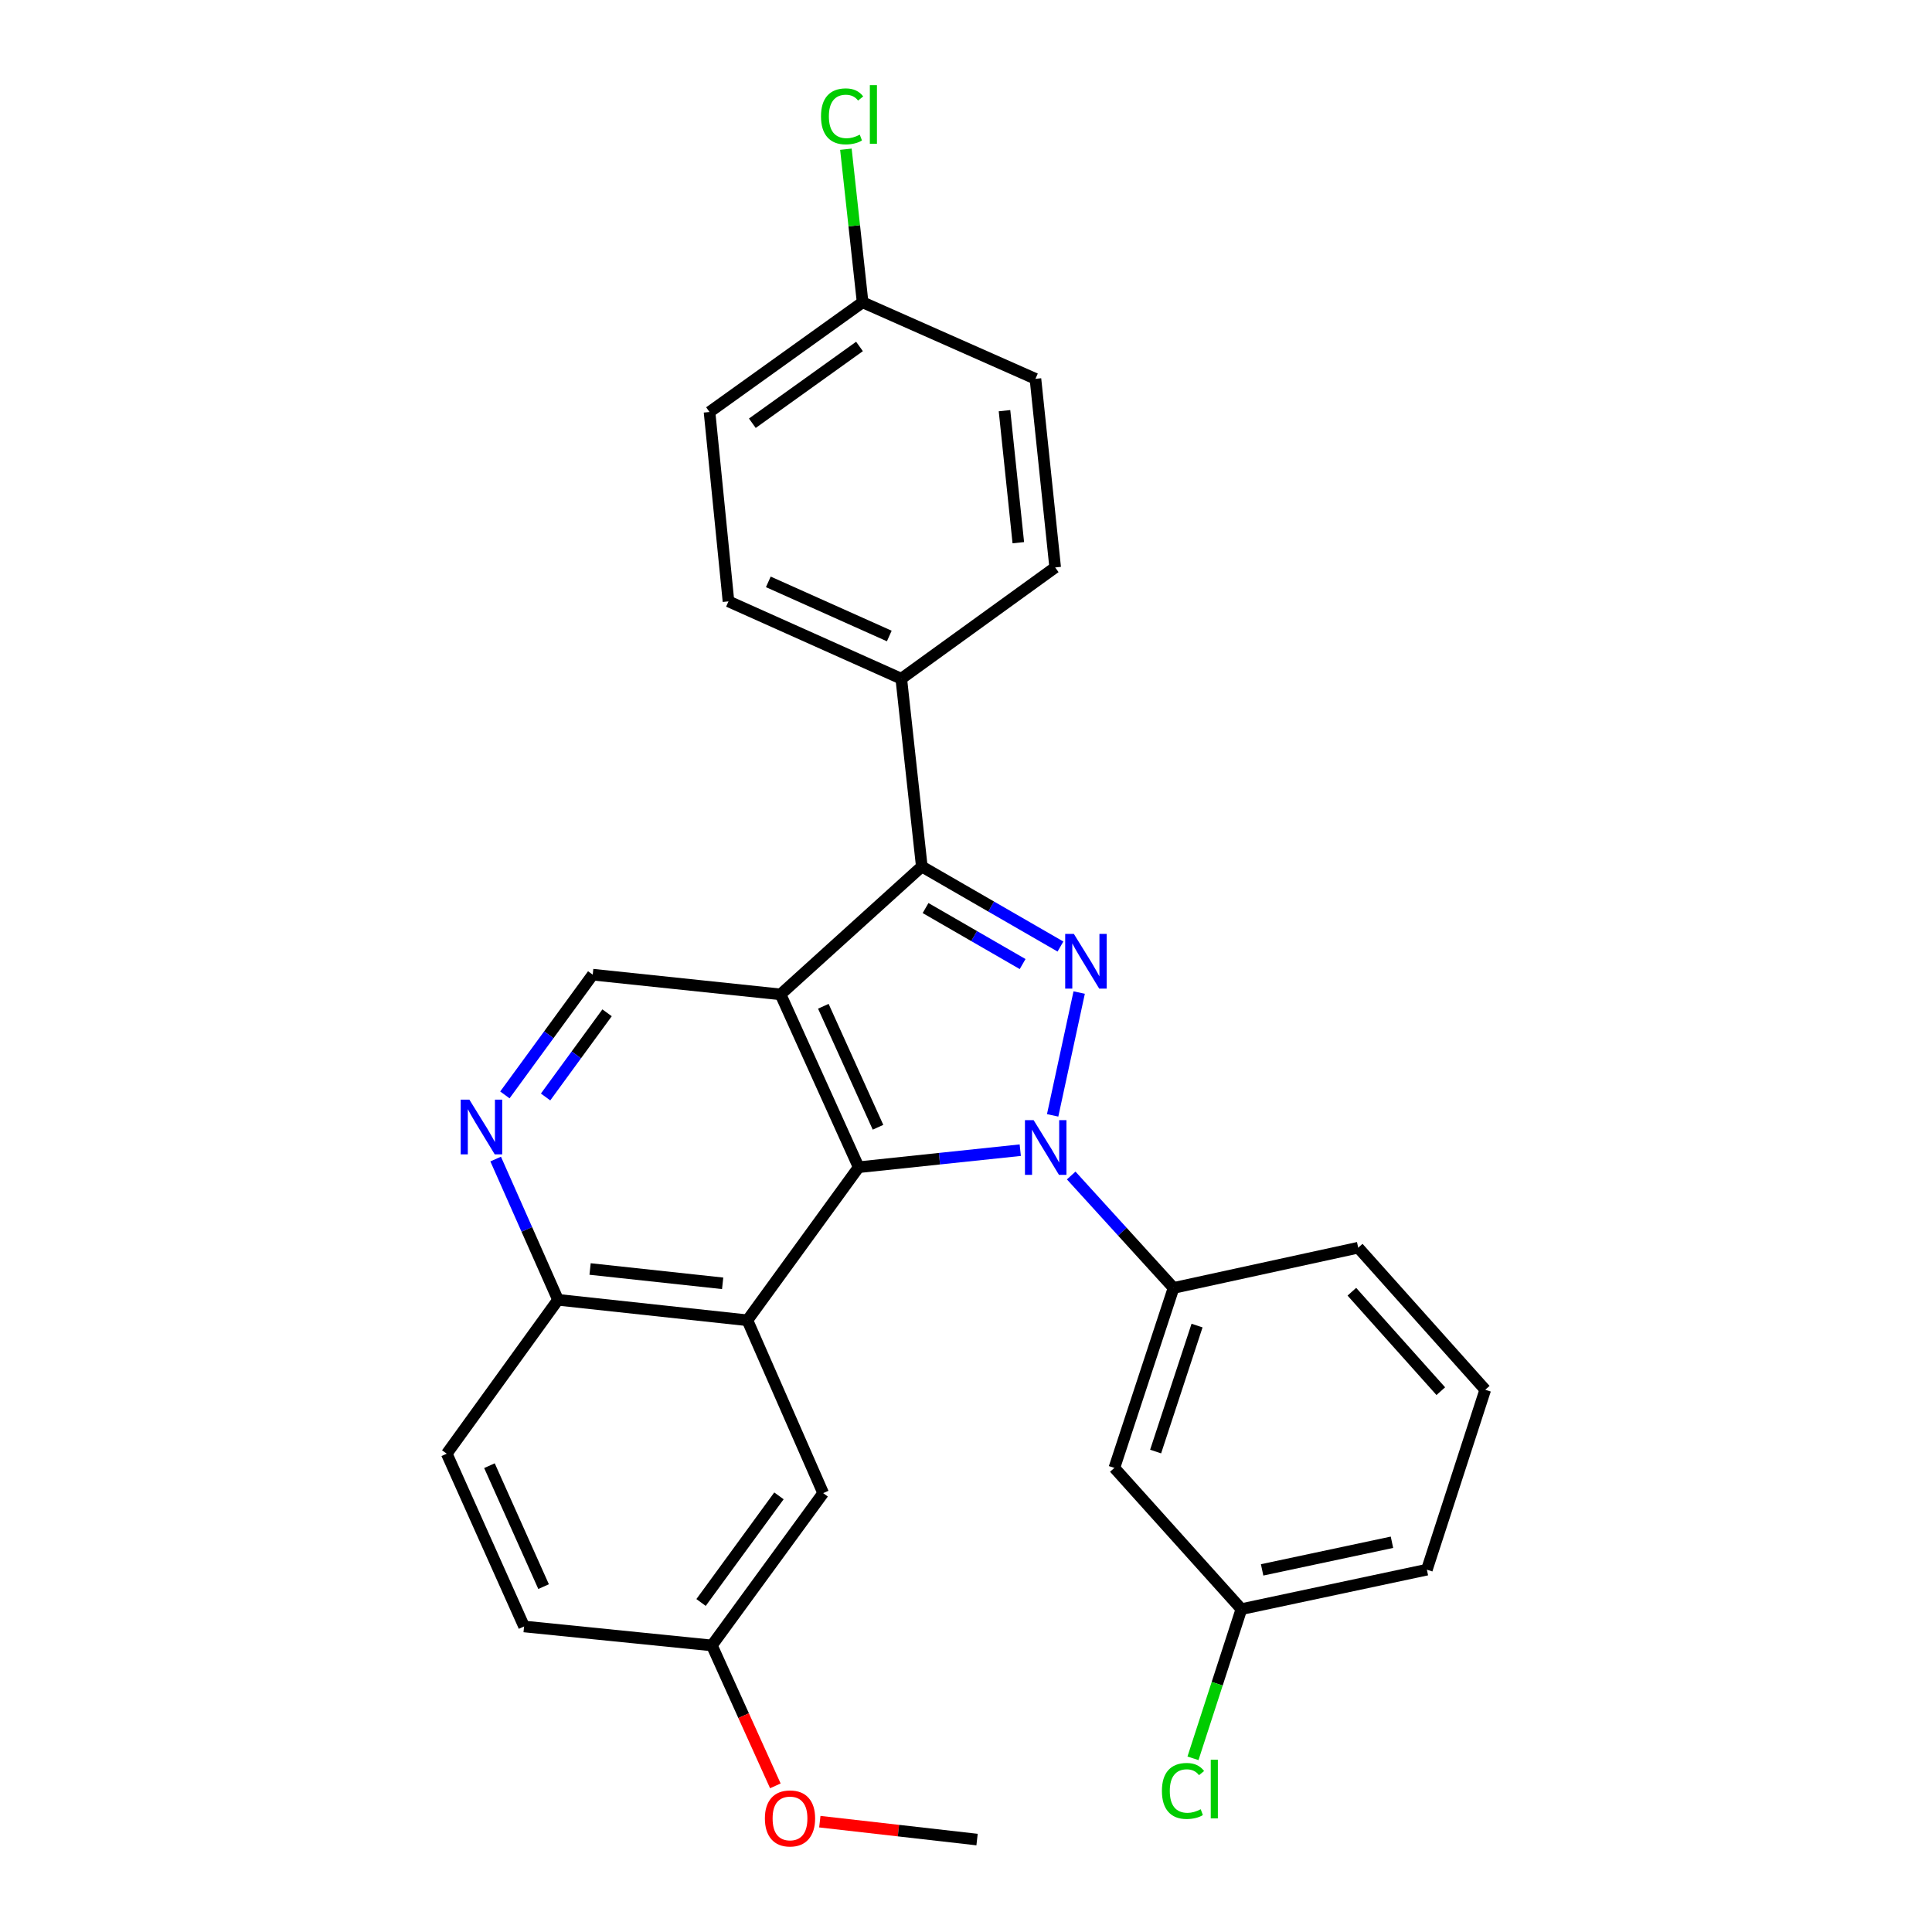 <?xml version='1.0' encoding='iso-8859-1'?>
<svg version='1.1' baseProfile='full'
              xmlns='http://www.w3.org/2000/svg'
                      xmlns:rdkit='http://www.rdkit.org/xml'
                      xmlns:xlink='http://www.w3.org/1999/xlink'
                  xml:space='preserve'
width='1000px' height='1000px' viewBox='0 0 1000 1000'>
<!-- END OF HEADER -->
<rect style='opacity:1.0;fill:#FFFFFF;stroke:none' width='1000' height='1000' x='0' y='0'> </rect>
<path class='bond-1' d='M 528.081,595.327 L 486.263,599.738' style='fill:none;fill-rule:evenodd;stroke:#0000FF;stroke-width:6px;stroke-linecap:butt;stroke-linejoin:miter;stroke-opacity:1' />
<path class='bond-1' d='M 486.263,599.738 L 444.445,604.15' style='fill:none;fill-rule:evenodd;stroke:#000000;stroke-width:6px;stroke-linecap:butt;stroke-linejoin:miter;stroke-opacity:1' />
<path class='bond-2' d='M 544.847,577.311 L 558.582,513.74' style='fill:none;fill-rule:evenodd;stroke:#0000FF;stroke-width:6px;stroke-linecap:butt;stroke-linejoin:miter;stroke-opacity:1' />
<path class='bond-5' d='M 554.452,608.436 L 580.938,637.535' style='fill:none;fill-rule:evenodd;stroke:#0000FF;stroke-width:6px;stroke-linecap:butt;stroke-linejoin:miter;stroke-opacity:1' />
<path class='bond-5' d='M 580.938,637.535 L 607.424,666.634' style='fill:none;fill-rule:evenodd;stroke:#000000;stroke-width:6px;stroke-linecap:butt;stroke-linejoin:miter;stroke-opacity:1' />
<path class='bond-0' d='M 404.014,514.692 L 444.445,604.15' style='fill:none;fill-rule:evenodd;stroke:#000000;stroke-width:6px;stroke-linecap:butt;stroke-linejoin:miter;stroke-opacity:1' />
<path class='bond-0' d='M 426.156,520.845 L 454.458,583.465' style='fill:none;fill-rule:evenodd;stroke:#000000;stroke-width:6px;stroke-linecap:butt;stroke-linejoin:miter;stroke-opacity:1' />
<path class='bond-6' d='M 404.014,514.692 L 306.794,504.479' style='fill:none;fill-rule:evenodd;stroke:#000000;stroke-width:6px;stroke-linecap:butt;stroke-linejoin:miter;stroke-opacity:1' />
<path class='bond-28' d='M 404.014,514.692 L 477.123,448.513' style='fill:none;fill-rule:evenodd;stroke:#000000;stroke-width:6px;stroke-linecap:butt;stroke-linejoin:miter;stroke-opacity:1' />
<path class='bond-4' d='M 444.445,604.15 L 386.852,683.375' style='fill:none;fill-rule:evenodd;stroke:#000000;stroke-width:6px;stroke-linecap:butt;stroke-linejoin:miter;stroke-opacity:1' />
<path class='bond-3' d='M 548.89,489.927 L 513.007,469.22' style='fill:none;fill-rule:evenodd;stroke:#0000FF;stroke-width:6px;stroke-linecap:butt;stroke-linejoin:miter;stroke-opacity:1' />
<path class='bond-3' d='M 513.007,469.22 L 477.123,448.513' style='fill:none;fill-rule:evenodd;stroke:#000000;stroke-width:6px;stroke-linecap:butt;stroke-linejoin:miter;stroke-opacity:1' />
<path class='bond-3' d='M 529.307,498.995 L 504.189,484.501' style='fill:none;fill-rule:evenodd;stroke:#0000FF;stroke-width:6px;stroke-linecap:butt;stroke-linejoin:miter;stroke-opacity:1' />
<path class='bond-3' d='M 504.189,484.501 L 479.07,470.006' style='fill:none;fill-rule:evenodd;stroke:#000000;stroke-width:6px;stroke-linecap:butt;stroke-linejoin:miter;stroke-opacity:1' />
<path class='bond-9' d='M 477.123,448.513 L 466.499,351.302' style='fill:none;fill-rule:evenodd;stroke:#000000;stroke-width:6px;stroke-linecap:butt;stroke-linejoin:miter;stroke-opacity:1' />
<path class='bond-8' d='M 386.852,683.375 L 288.827,672.78' style='fill:none;fill-rule:evenodd;stroke:#000000;stroke-width:6px;stroke-linecap:butt;stroke-linejoin:miter;stroke-opacity:1' />
<path class='bond-8' d='M 374.044,664.246 L 305.427,656.829' style='fill:none;fill-rule:evenodd;stroke:#000000;stroke-width:6px;stroke-linecap:butt;stroke-linejoin:miter;stroke-opacity:1' />
<path class='bond-11' d='M 386.852,683.375 L 426.068,772.833' style='fill:none;fill-rule:evenodd;stroke:#000000;stroke-width:6px;stroke-linecap:butt;stroke-linejoin:miter;stroke-opacity:1' />
<path class='bond-10' d='M 607.424,666.634 L 576.794,759.778' style='fill:none;fill-rule:evenodd;stroke:#000000;stroke-width:6px;stroke-linecap:butt;stroke-linejoin:miter;stroke-opacity:1' />
<path class='bond-10' d='M 619.589,686.117 L 598.149,751.318' style='fill:none;fill-rule:evenodd;stroke:#000000;stroke-width:6px;stroke-linecap:butt;stroke-linejoin:miter;stroke-opacity:1' />
<path class='bond-23' d='M 607.424,666.634 L 703.008,645.806' style='fill:none;fill-rule:evenodd;stroke:#000000;stroke-width:6px;stroke-linecap:butt;stroke-linejoin:miter;stroke-opacity:1' />
<path class='bond-30' d='M 306.794,504.479 L 284.06,535.6' style='fill:none;fill-rule:evenodd;stroke:#000000;stroke-width:6px;stroke-linecap:butt;stroke-linejoin:miter;stroke-opacity:1' />
<path class='bond-30' d='M 284.06,535.6 L 261.327,566.721' style='fill:none;fill-rule:evenodd;stroke:#0000FF;stroke-width:6px;stroke-linecap:butt;stroke-linejoin:miter;stroke-opacity:1' />
<path class='bond-30' d='M 314.22,524.222 L 298.307,546.007' style='fill:none;fill-rule:evenodd;stroke:#000000;stroke-width:6px;stroke-linecap:butt;stroke-linejoin:miter;stroke-opacity:1' />
<path class='bond-30' d='M 298.307,546.007 L 282.393,567.791' style='fill:none;fill-rule:evenodd;stroke:#0000FF;stroke-width:6px;stroke-linecap:butt;stroke-linejoin:miter;stroke-opacity:1' />
<path class='bond-7' d='M 256.556,599.928 L 272.692,636.354' style='fill:none;fill-rule:evenodd;stroke:#0000FF;stroke-width:6px;stroke-linecap:butt;stroke-linejoin:miter;stroke-opacity:1' />
<path class='bond-7' d='M 272.692,636.354 L 288.827,672.78' style='fill:none;fill-rule:evenodd;stroke:#000000;stroke-width:6px;stroke-linecap:butt;stroke-linejoin:miter;stroke-opacity:1' />
<path class='bond-14' d='M 288.827,672.78 L 231.234,752.427' style='fill:none;fill-rule:evenodd;stroke:#000000;stroke-width:6px;stroke-linecap:butt;stroke-linejoin:miter;stroke-opacity:1' />
<path class='bond-12' d='M 466.499,351.302 L 377.06,311.272' style='fill:none;fill-rule:evenodd;stroke:#000000;stroke-width:6px;stroke-linecap:butt;stroke-linejoin:miter;stroke-opacity:1' />
<path class='bond-12' d='M 460.29,329.194 L 397.683,301.173' style='fill:none;fill-rule:evenodd;stroke:#000000;stroke-width:6px;stroke-linecap:butt;stroke-linejoin:miter;stroke-opacity:1' />
<path class='bond-13' d='M 466.499,351.302 L 546.155,293.708' style='fill:none;fill-rule:evenodd;stroke:#000000;stroke-width:6px;stroke-linecap:butt;stroke-linejoin:miter;stroke-opacity:1' />
<path class='bond-15' d='M 576.794,759.778 L 642.543,832.887' style='fill:none;fill-rule:evenodd;stroke:#000000;stroke-width:6px;stroke-linecap:butt;stroke-linejoin:miter;stroke-opacity:1' />
<path class='bond-16' d='M 426.068,772.833 L 368.474,851.676' style='fill:none;fill-rule:evenodd;stroke:#000000;stroke-width:6px;stroke-linecap:butt;stroke-linejoin:miter;stroke-opacity:1' />
<path class='bond-16' d='M 403.182,774.253 L 362.867,829.443' style='fill:none;fill-rule:evenodd;stroke:#000000;stroke-width:6px;stroke-linecap:butt;stroke-linejoin:miter;stroke-opacity:1' />
<path class='bond-19' d='M 377.06,311.272 L 367.249,213.248' style='fill:none;fill-rule:evenodd;stroke:#000000;stroke-width:6px;stroke-linecap:butt;stroke-linejoin:miter;stroke-opacity:1' />
<path class='bond-20' d='M 546.155,293.708 L 535.942,196.086' style='fill:none;fill-rule:evenodd;stroke:#000000;stroke-width:6px;stroke-linecap:butt;stroke-linejoin:miter;stroke-opacity:1' />
<path class='bond-20' d='M 527.076,280.901 L 519.927,212.565' style='fill:none;fill-rule:evenodd;stroke:#000000;stroke-width:6px;stroke-linecap:butt;stroke-linejoin:miter;stroke-opacity:1' />
<path class='bond-32' d='M 231.234,752.427 L 271.263,841.855' style='fill:none;fill-rule:evenodd;stroke:#000000;stroke-width:6px;stroke-linecap:butt;stroke-linejoin:miter;stroke-opacity:1' />
<path class='bond-32' d='M 253.341,758.633 L 281.362,821.233' style='fill:none;fill-rule:evenodd;stroke:#000000;stroke-width:6px;stroke-linecap:butt;stroke-linejoin:miter;stroke-opacity:1' />
<path class='bond-21' d='M 642.543,832.887 L 630.015,871.495' style='fill:none;fill-rule:evenodd;stroke:#000000;stroke-width:6px;stroke-linecap:butt;stroke-linejoin:miter;stroke-opacity:1' />
<path class='bond-21' d='M 630.015,871.495 L 617.487,910.103' style='fill:none;fill-rule:evenodd;stroke:#00CC00;stroke-width:6px;stroke-linecap:butt;stroke-linejoin:miter;stroke-opacity:1' />
<path class='bond-29' d='M 642.543,832.887 L 738.548,812.461' style='fill:none;fill-rule:evenodd;stroke:#000000;stroke-width:6px;stroke-linecap:butt;stroke-linejoin:miter;stroke-opacity:1' />
<path class='bond-29' d='M 653.272,812.567 L 720.476,798.268' style='fill:none;fill-rule:evenodd;stroke:#000000;stroke-width:6px;stroke-linecap:butt;stroke-linejoin:miter;stroke-opacity:1' />
<path class='bond-18' d='M 368.474,851.676 L 271.263,841.855' style='fill:none;fill-rule:evenodd;stroke:#000000;stroke-width:6px;stroke-linecap:butt;stroke-linejoin:miter;stroke-opacity:1' />
<path class='bond-24' d='M 368.474,851.676 L 384.899,888.018' style='fill:none;fill-rule:evenodd;stroke:#000000;stroke-width:6px;stroke-linecap:butt;stroke-linejoin:miter;stroke-opacity:1' />
<path class='bond-24' d='M 384.899,888.018 L 401.324,924.36' style='fill:none;fill-rule:evenodd;stroke:#FF0000;stroke-width:6px;stroke-linecap:butt;stroke-linejoin:miter;stroke-opacity:1' />
<path class='bond-17' d='M 446.484,156.468 L 535.942,196.086' style='fill:none;fill-rule:evenodd;stroke:#000000;stroke-width:6px;stroke-linecap:butt;stroke-linejoin:miter;stroke-opacity:1' />
<path class='bond-22' d='M 446.484,156.468 L 442.158,116.85' style='fill:none;fill-rule:evenodd;stroke:#000000;stroke-width:6px;stroke-linecap:butt;stroke-linejoin:miter;stroke-opacity:1' />
<path class='bond-22' d='M 442.158,116.85 L 437.833,77.232' style='fill:none;fill-rule:evenodd;stroke:#00CC00;stroke-width:6px;stroke-linecap:butt;stroke-linejoin:miter;stroke-opacity:1' />
<path class='bond-31' d='M 446.484,156.468 L 367.249,213.248' style='fill:none;fill-rule:evenodd;stroke:#000000;stroke-width:6px;stroke-linecap:butt;stroke-linejoin:miter;stroke-opacity:1' />
<path class='bond-31' d='M 444.875,179.326 L 389.411,219.072' style='fill:none;fill-rule:evenodd;stroke:#000000;stroke-width:6px;stroke-linecap:butt;stroke-linejoin:miter;stroke-opacity:1' />
<path class='bond-25' d='M 703.008,645.806 L 768.766,719.337' style='fill:none;fill-rule:evenodd;stroke:#000000;stroke-width:6px;stroke-linecap:butt;stroke-linejoin:miter;stroke-opacity:1' />
<path class='bond-25' d='M 699.721,668.597 L 745.751,720.068' style='fill:none;fill-rule:evenodd;stroke:#000000;stroke-width:6px;stroke-linecap:butt;stroke-linejoin:miter;stroke-opacity:1' />
<path class='bond-27' d='M 424.341,942.892 L 465.033,947.527' style='fill:none;fill-rule:evenodd;stroke:#FF0000;stroke-width:6px;stroke-linecap:butt;stroke-linejoin:miter;stroke-opacity:1' />
<path class='bond-27' d='M 465.033,947.527 L 505.724,952.161' style='fill:none;fill-rule:evenodd;stroke:#000000;stroke-width:6px;stroke-linecap:butt;stroke-linejoin:miter;stroke-opacity:1' />
<path class='bond-26' d='M 768.766,719.337 L 738.548,812.461' style='fill:none;fill-rule:evenodd;stroke:#000000;stroke-width:6px;stroke-linecap:butt;stroke-linejoin:miter;stroke-opacity:1' />
<path  class='atom-0' d='M 534.994 579.777
L 544.274 594.777
Q 545.194 596.257, 546.674 598.937
Q 548.154 601.617, 548.234 601.777
L 548.234 579.777
L 551.994 579.777
L 551.994 608.097
L 548.114 608.097
L 538.154 591.697
Q 536.994 589.777, 535.754 587.577
Q 534.554 585.377, 534.194 584.697
L 534.194 608.097
L 530.514 608.097
L 530.514 579.777
L 534.994 579.777
' fill='#0000FF'/>
<path  class='atom-3' d='M 555.822 483.38
L 565.102 498.38
Q 566.022 499.86, 567.502 502.54
Q 568.982 505.22, 569.062 505.38
L 569.062 483.38
L 572.822 483.38
L 572.822 511.7
L 568.942 511.7
L 558.982 495.3
Q 557.822 493.38, 556.582 491.18
Q 555.382 488.98, 555.022 488.3
L 555.022 511.7
L 551.342 511.7
L 551.342 483.38
L 555.822 483.38
' fill='#0000FF'/>
<path  class='atom-8' d='M 242.94 569.162
L 252.22 584.162
Q 253.14 585.642, 254.62 588.322
Q 256.1 591.002, 256.18 591.162
L 256.18 569.162
L 259.94 569.162
L 259.94 597.482
L 256.06 597.482
L 246.1 581.082
Q 244.94 579.162, 243.7 576.962
Q 242.5 574.762, 242.14 574.082
L 242.14 597.482
L 238.46 597.482
L 238.46 569.162
L 242.94 569.162
' fill='#0000FF'/>
<path  class='atom-22' d='M 601.405 926.991
Q 601.405 919.951, 604.685 916.271
Q 608.005 912.551, 614.285 912.551
Q 620.125 912.551, 623.245 916.671
L 620.605 918.831
Q 618.325 915.831, 614.285 915.831
Q 610.005 915.831, 607.725 918.711
Q 605.485 921.551, 605.485 926.991
Q 605.485 932.591, 607.805 935.471
Q 610.165 938.351, 614.725 938.351
Q 617.845 938.351, 621.485 936.471
L 622.605 939.471
Q 621.125 940.431, 618.885 940.991
Q 616.645 941.551, 614.165 941.551
Q 608.005 941.551, 604.685 937.791
Q 601.405 934.031, 601.405 926.991
' fill='#00CC00'/>
<path  class='atom-22' d='M 626.685 910.831
L 630.365 910.831
L 630.365 941.191
L 626.685 941.191
L 626.685 910.831
' fill='#00CC00'/>
<path  class='atom-23' d='M 424.949 60.227
Q 424.949 53.187, 428.229 49.507
Q 431.549 45.787, 437.829 45.787
Q 443.669 45.787, 446.789 49.907
L 444.149 52.067
Q 441.869 49.067, 437.829 49.067
Q 433.549 49.067, 431.269 51.947
Q 429.029 54.787, 429.029 60.227
Q 429.029 65.827, 431.349 68.707
Q 433.709 71.587, 438.269 71.587
Q 441.389 71.587, 445.029 69.707
L 446.149 72.707
Q 444.669 73.667, 442.429 74.227
Q 440.189 74.787, 437.709 74.787
Q 431.549 74.787, 428.229 71.027
Q 424.949 67.267, 424.949 60.227
' fill='#00CC00'/>
<path  class='atom-23' d='M 450.229 44.067
L 453.909 44.067
L 453.909 74.427
L 450.229 74.427
L 450.229 44.067
' fill='#00CC00'/>
<path  class='atom-25' d='M 395.905 941.214
Q 395.905 934.414, 399.265 930.614
Q 402.625 926.814, 408.905 926.814
Q 415.185 926.814, 418.545 930.614
Q 421.905 934.414, 421.905 941.214
Q 421.905 948.094, 418.505 952.014
Q 415.105 955.894, 408.905 955.894
Q 402.665 955.894, 399.265 952.014
Q 395.905 948.134, 395.905 941.214
M 408.905 952.694
Q 413.225 952.694, 415.545 949.814
Q 417.905 946.894, 417.905 941.214
Q 417.905 935.654, 415.545 932.854
Q 413.225 930.014, 408.905 930.014
Q 404.585 930.014, 402.225 932.814
Q 399.905 935.614, 399.905 941.214
Q 399.905 946.934, 402.225 949.814
Q 404.585 952.694, 408.905 952.694
' fill='#FF0000'/>
</svg>

